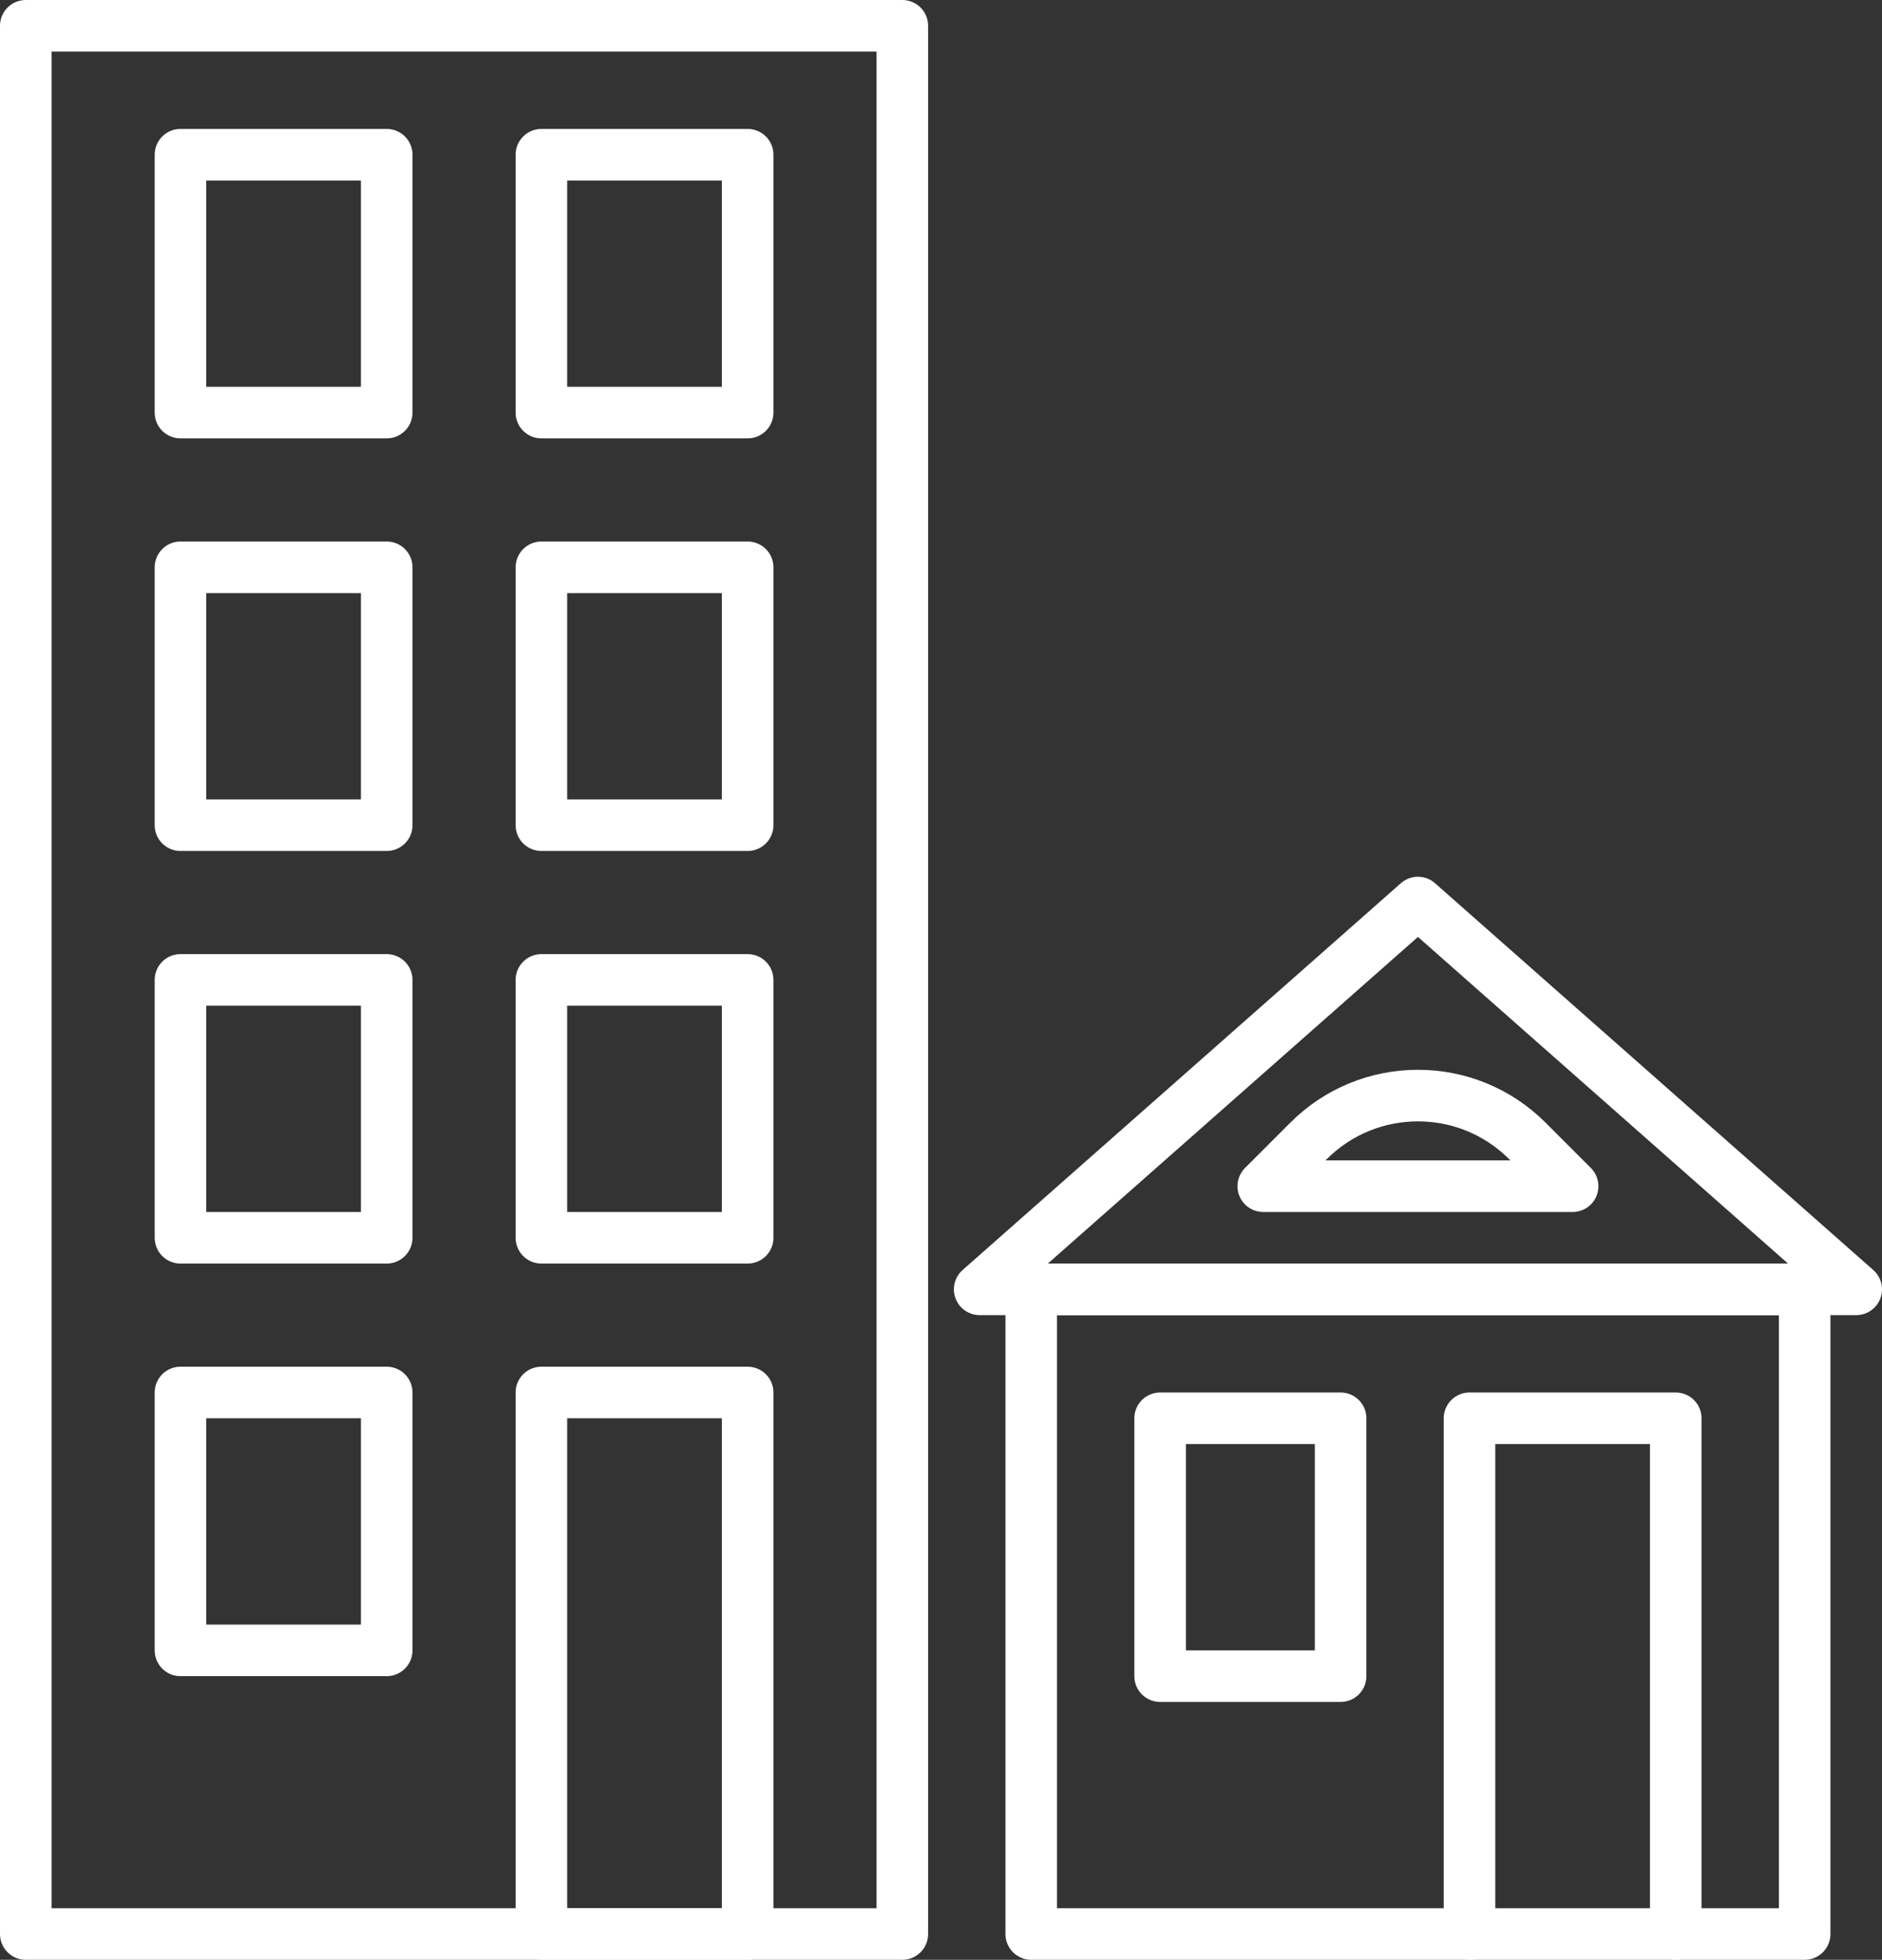 <svg width="73" height="76" viewBox="0 0 73 76" fill="none" xmlns="http://www.w3.org/2000/svg">
<rect x="0" y="0" width="73" height="76" fill="#333333" stroke="none"/>
<rect x="1" y="1" width="34" height="74" stroke="white" stroke-width="2" stroke-linecap="round" stroke-linejoin="round"/>
<rect x="40" y="50" width="30" height="25" stroke="white" stroke-width="2" stroke-linecap="round" stroke-linejoin="round"/>
<path d="M55 35L72 50H38L55 35Z" stroke="white" stroke-width="2" stroke-linecap="round" stroke-linejoin="round"/>
<path d="M50.757 44.243C53.1 41.9 56.9 41.9 59.243 44.243L61 46H49L50.757 44.243Z" stroke="white" stroke-width="2" stroke-linecap="round" stroke-linejoin="round"/>
<rect x="7" y="6" width="8" height="10" stroke="white" stroke-width="2" stroke-linecap="round" stroke-linejoin="round"/>
<rect x="21" y="6" width="8" height="10" stroke="white" stroke-width="2" stroke-linecap="round" stroke-linejoin="round"/>
<rect x="7" y="22" width="8" height="10" stroke="white" stroke-width="2" stroke-linecap="round" stroke-linejoin="round"/>
<rect x="21" y="22" width="8" height="10" stroke="white" stroke-width="2" stroke-linecap="round" stroke-linejoin="round"/>
<rect x="7" y="38" width="8" height="10" stroke="white" stroke-width="2" stroke-linecap="round" stroke-linejoin="round"/>
<rect x="21" y="38" width="8" height="10" stroke="white" stroke-width="2" stroke-linecap="round" stroke-linejoin="round"/>
<rect x="7" y="54" width="8" height="10" stroke="white" stroke-width="2" stroke-linecap="round" stroke-linejoin="round"/>
<rect x="21" y="54" width="8" height="21" stroke="white" stroke-width="2" stroke-linecap="round" stroke-linejoin="round"/>
<rect x="45" y="55" width="7" height="10" stroke="white" stroke-width="2" stroke-linecap="round" stroke-linejoin="round"/>
<path d="M65 75V55H57V75" stroke="white" stroke-width="2" stroke-linecap="round" stroke-linejoin="round"/>
</svg>
